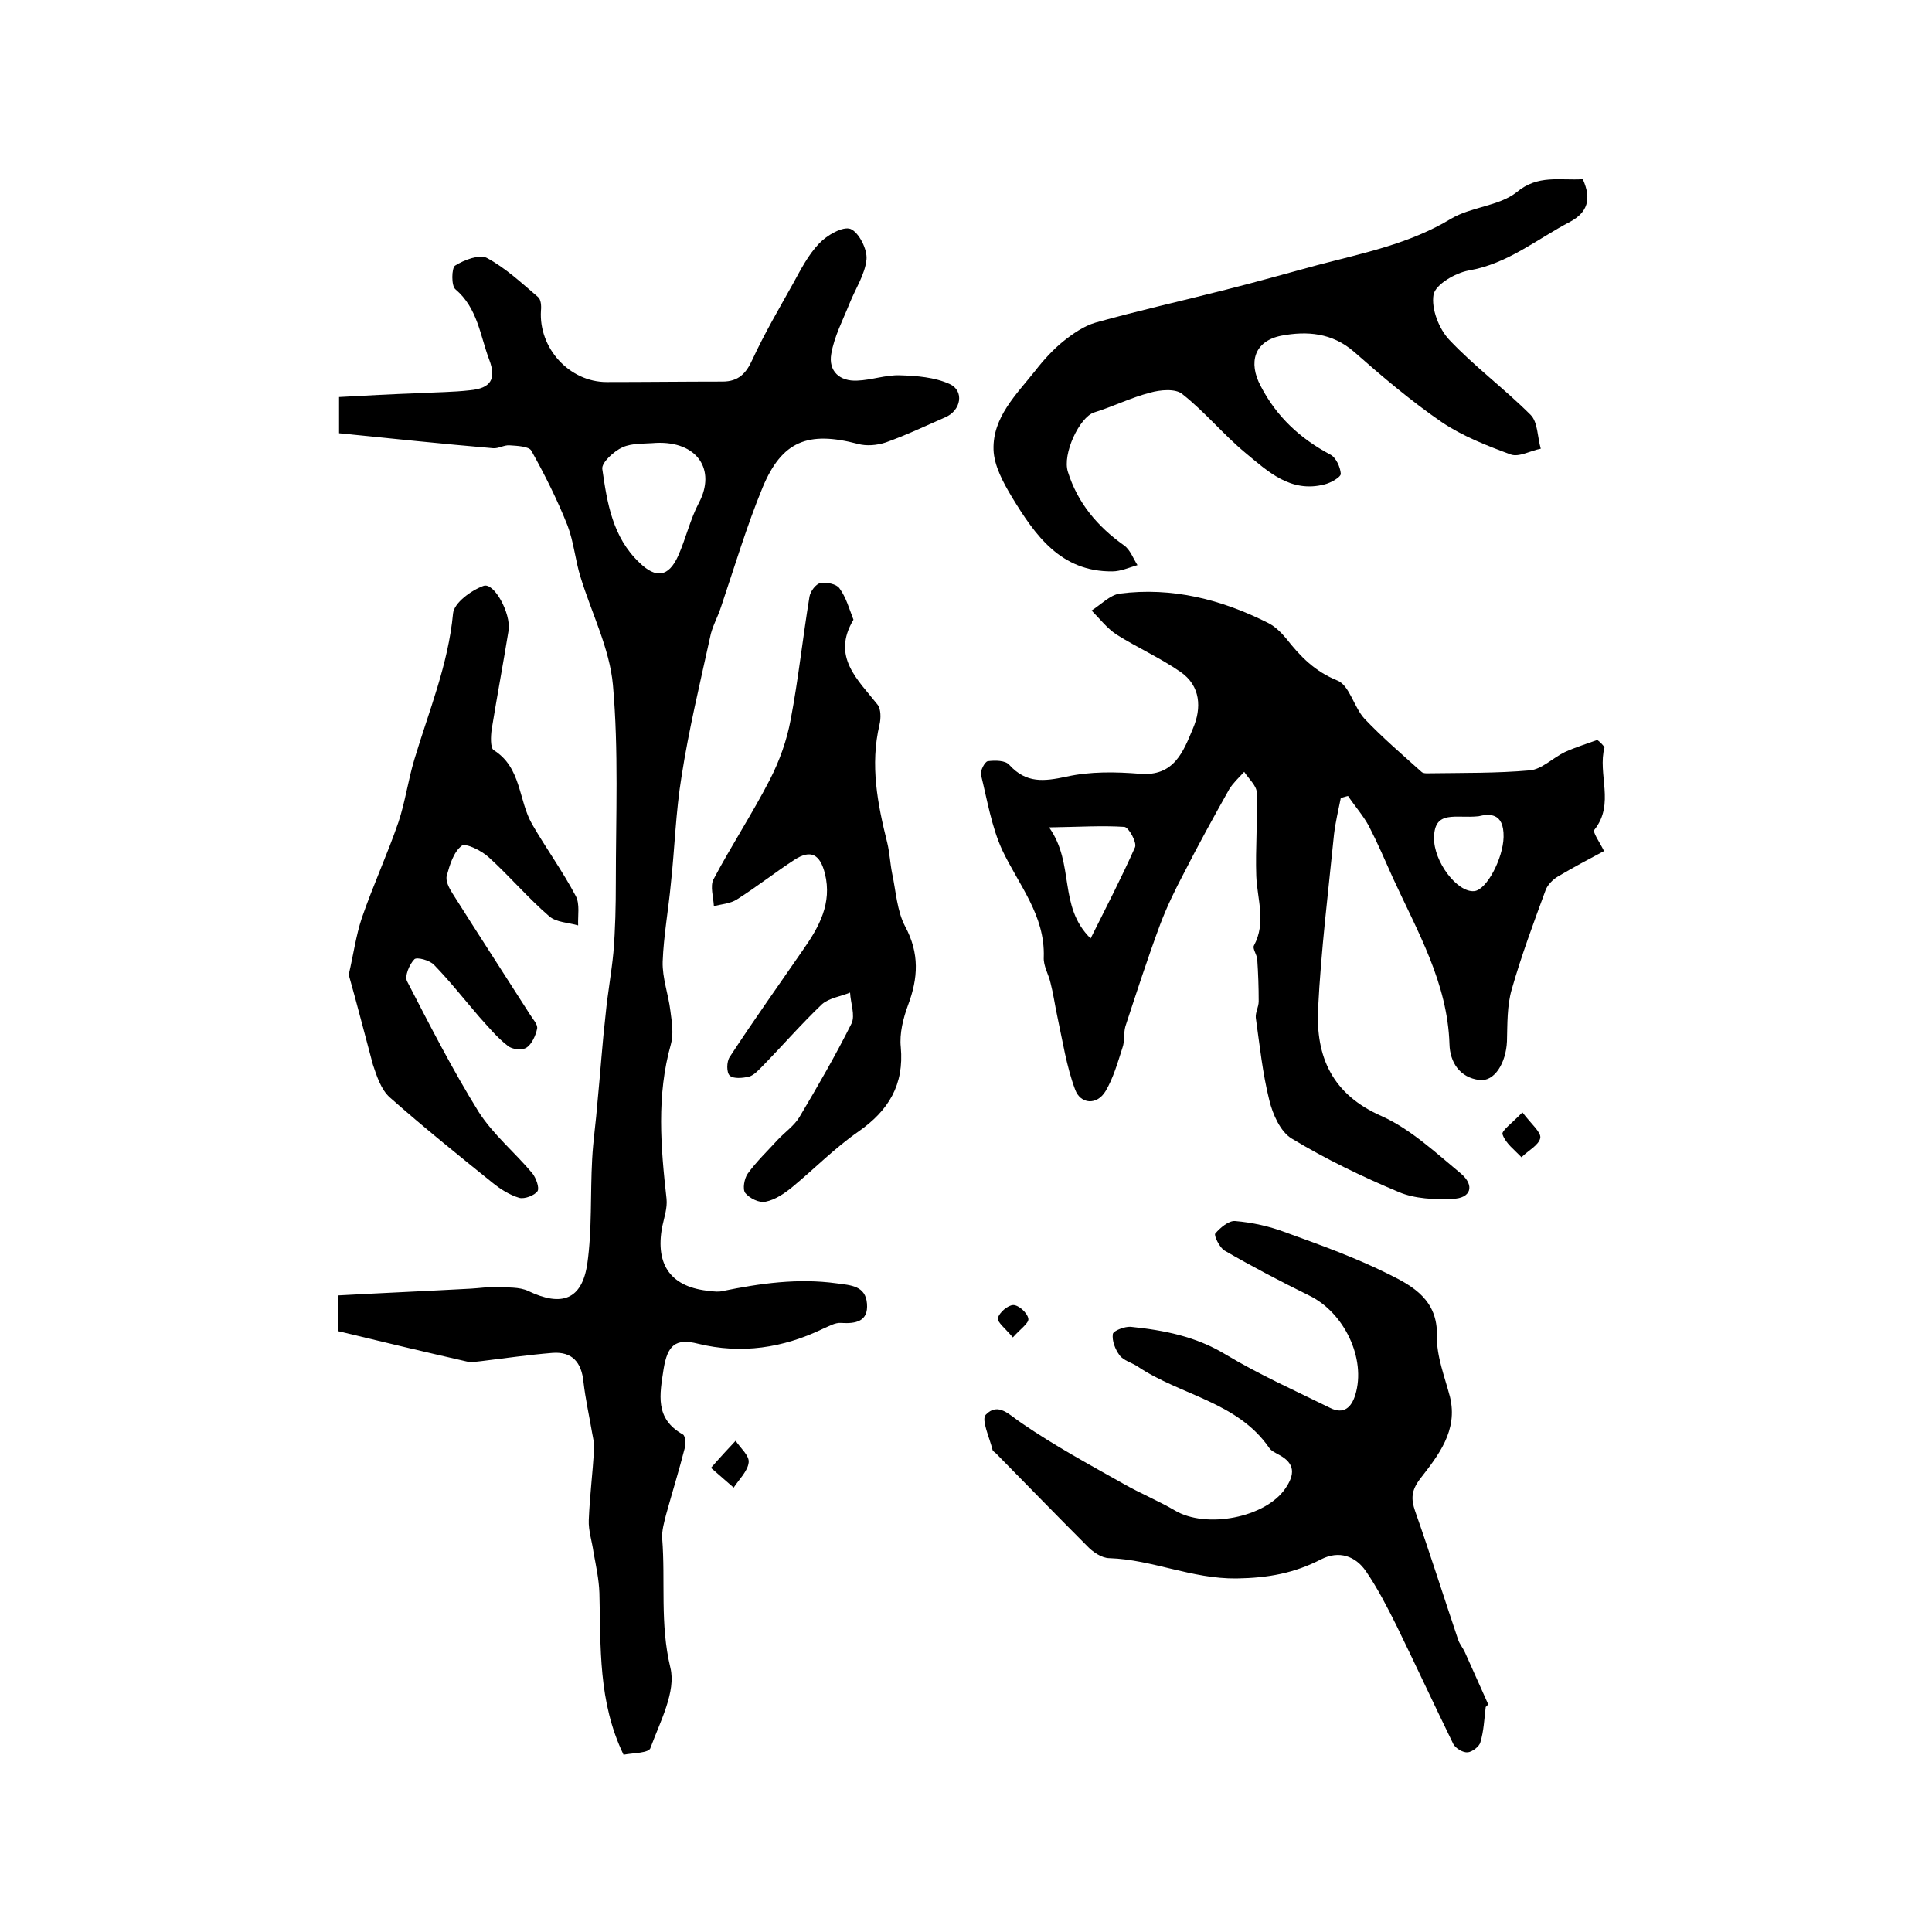 <?xml version="1.0" encoding="utf-8"?>
<!-- Generator: Adobe Illustrator 22.0.0, SVG Export Plug-In . SVG Version: 6.00 Build 0)  -->
<svg version="1.1" id="图层_1" xmlns="http://www.w3.org/2000/svg" xmlns:xlink="http://www.w3.org/1999/xlink" x="0px" y="0px"
	 viewBox="0 0 400 400" style="enable-background:new 0 0 400 400;" xml:space="preserve">
<style type="text/css">
	.st0{fill:#FFFFFF;}
</style>
<g>
	
	<path d="M129.1,363.3c-5.3-11-4.7-22.3-5-33.5c-0.1-2.8-0.7-5.6-1.2-8.3c-0.3-2.3-1.1-4.6-1-6.8c0.2-4.9,0.8-9.7,1.1-14.6
		c0.1-1.1-0.2-2.3-0.4-3.4c-0.6-3.5-1.4-7.1-1.8-10.6c-0.4-4-2.3-6.3-6.4-6c-4.9,0.4-9.8,1.1-14.7,1.7c-1,0.1-2,0.3-3,0.1
		c-8.8-2-17.6-4.1-26.7-6.3c0-1.9,0-4,0-7.4c9.1-0.5,18.3-0.9,27.5-1.4c1.8-0.1,3.6-0.4,5.4-0.3c2.2,0.1,4.6-0.1,6.5,0.8
		c6.9,3.3,11.1,1.8,12.2-5.7c1-7.1,0.6-14.4,1-21.6c0.2-3.9,0.8-7.8,1.1-11.8c0.6-6.1,1-12.2,1.7-18.3c0.4-4.2,1.2-8.5,1.6-12.7
		c0.4-4.8,0.5-9.7,0.5-14.5c0-13.6,0.6-27.4-0.6-40.9c-0.7-7.6-4.4-14.8-6.7-22.3c-1.1-3.5-1.4-7.3-2.7-10.7
		c-2.1-5.3-4.7-10.5-7.5-15.5c-0.5-0.9-3-1-4.5-1.1c-1.1-0.1-2.3,0.7-3.4,0.6c-10.5-0.9-21-2-31.9-3.1c0-2,0-4.4,0-7.5
		c5.4-0.3,11-0.6,16.6-0.8c3.5-0.2,7-0.2,10.5-0.6c4.3-0.4,5.5-2.3,4-6.3c-1.9-5-2.4-10.7-7-14.6c-0.9-0.7-0.8-4.4-0.1-4.9
		c1.9-1.2,5.1-2.4,6.6-1.6c3.9,2.1,7.2,5.2,10.6,8.1c0.6,0.5,0.7,1.8,0.6,2.8c-0.5,7.8,5.9,14.8,13.6,14.8c8,0,16-0.1,24-0.1
		c3.3,0,4.9-1.7,6.2-4.6c2.5-5.4,5.5-10.5,8.4-15.7c1.6-2.9,3.1-5.9,5.4-8.3c1.6-1.7,4.9-3.6,6.5-3c1.7,0.7,3.5,4.2,3.3,6.3
		c-0.3,3.1-2.3,6.1-3.5,9.1c-1.4,3.5-3.2,6.9-3.8,10.5c-0.6,3.5,1.7,5.7,5.4,5.5c2.9-0.1,5.9-1.2,8.8-1.1c3.5,0.1,7.2,0.4,10.3,1.8
		c3.1,1.4,2.4,5.5-0.9,6.9c-4.1,1.8-8.1,3.7-12.3,5.2c-1.8,0.6-4,0.8-5.8,0.3c-10.3-2.7-15.7-0.6-19.7,9c-3.3,8-5.8,16.4-8.6,24.7
		c-0.7,2.2-1.9,4.2-2.3,6.4c-2.1,9.6-4.4,19.1-5.9,28.8c-1.2,7.3-1.4,14.8-2.2,22.1c-0.5,5.4-1.5,10.8-1.7,16.2
		c-0.1,3.4,1.2,6.8,1.6,10.2c0.3,2.3,0.7,4.8,0.1,6.9c-3,10.6-2.1,21.3-0.9,32c0.2,1.9-0.5,3.9-0.9,5.8c-1.5,8,1.9,12.6,10,13.3
		c0.8,0.1,1.7,0.2,2.5,0c7.8-1.6,15.6-2.7,23.6-1.6c3,0.4,6,0.5,6.3,4.2c0.3,3.7-2.3,4.2-5.4,4c-1.2-0.1-2.5,0.7-3.7,1.2
		c-8.3,4-16.9,5.3-25.9,3.1c-4.7-1.2-6.3,0.4-7.1,5.2c-0.8,5.3-1.9,10.3,4,13.6c0.5,0.3,0.6,1.9,0.4,2.7c-1.2,4.7-2.6,9.2-3.9,13.9
		c-0.4,1.6-0.9,3.3-0.8,4.9c0.7,8.9-0.5,17.7,1.7,26.8c1.2,4.9-2.1,11.1-4.1,16.5C134.5,363,131.1,362.9,129.1,363.3z M135.8,91.7
		c-2.3,0.2-4.9,0-6.9,0.9c-1.8,0.8-4.4,3.2-4.2,4.5c1,7,2.1,14.1,7.7,19.4c3.4,3.3,6,3,8-1.4c1.6-3.6,2.5-7.6,4.3-11
		C148.3,97.3,144.4,91.3,135.8,91.7z"/>
	<path d="M332.2,154.7c-1.5,5.6,2.2,11.7-2.1,17.1c-0.4,0.5,1,2.4,2,4.4c-3.2,1.7-6.4,3.4-9.6,5.3c-1,0.6-2.1,1.7-2.5,2.8
		c-2.5,6.8-5,13.5-7,20.5c-1,3.4-0.9,7.2-1,10.8c-0.2,4.5-2.6,8.4-5.7,8c-4.1-0.5-6.1-3.7-6.2-7.4c-0.4-12.7-6.6-23.3-11.7-34.4
		c-1.6-3.6-3.2-7.3-5-10.8c-1.2-2.2-2.9-4.1-4.3-6.2c-0.5,0.1-1,0.3-1.5,0.4c-0.5,2.5-1.1,5-1.4,7.5c-1.2,12-2.7,24.1-3.3,36.1
		c-0.5,10,2.9,17.8,13.2,22.3c6,2.7,11.2,7.6,16.4,11.9c2.9,2.5,2,5.1-1.7,5.2c-3.7,0.2-7.9,0-11.2-1.4c-7.6-3.2-15.1-6.8-22.2-11.1
		c-2.3-1.4-3.9-5-4.6-7.9c-1.4-5.6-2-11.4-2.8-17.1c-0.1-1.1,0.6-2.2,0.6-3.4c0-2.9-0.1-5.8-0.3-8.7c-0.1-1-1-2.2-0.7-2.8
		c2.6-4.8,0.7-9.6,0.5-14.4c-0.2-5.8,0.3-11.6,0.1-17.4c-0.1-1.4-1.7-2.8-2.6-4.2c-1.1,1.2-2.3,2.3-3.1,3.6
		c-3.2,5.7-6.4,11.5-9.4,17.4c-1.8,3.4-3.5,6.9-4.9,10.6c-2.6,7-4.9,14.1-7.2,21.1c-0.4,1.4-0.1,3-0.6,4.4c-1,3.1-1.9,6.3-3.5,9
		c-1.8,3-5.2,2.7-6.3-0.3c-1.8-4.8-2.6-10.1-3.7-15.2c-0.5-2.3-0.8-4.6-1.4-6.9c-0.4-1.8-1.5-3.5-1.4-5.3c0.3-8.7-5.2-15-8.6-22.2
		c-2.2-4.8-3.1-10.3-4.4-15.6c-0.2-0.8,0.8-2.7,1.4-2.8c1.5-0.2,3.7-0.2,4.5,0.8c3.5,3.8,7.1,3.4,11.8,2.4c4.9-1.1,10.2-1,15.2-0.6
		c7.1,0.6,9-4.6,11-9.4c1.8-4.2,1.6-8.8-2.6-11.7c-4.2-2.9-8.9-5-13.2-7.7c-2-1.3-3.5-3.3-5.2-5c1.9-1.2,3.8-3.2,5.8-3.5
		c10.9-1.4,21.1,1.2,30.8,6.1c1.4,0.7,2.7,2,3.7,3.2c2.9,3.7,5.9,6.8,10.6,8.7c2.5,1,3.4,5.5,5.6,7.9c3.7,3.9,7.8,7.4,11.8,11
		c0.4,0.4,1.3,0.3,1.9,0.3c6.8-0.1,13.7,0,20.5-0.6c2.5-0.2,4.8-2.6,7.3-3.8c2.2-1,4.5-1.7,6.7-2.5
		C331.4,153.7,331.8,154.2,332.2,154.7z M225.8,194.3c3.4-6.8,6.5-12.8,9.2-18.9c0.4-1-1.3-4.1-2.2-4.2c-4.6-0.3-9.3,0-15.6,0.1
		C222.6,178.9,219,187.6,225.8,194.3z M306.1,169c-4.7,0.5-9.1-1.4-9.2,4.4c-0.1,5,4.8,11.4,8.3,11.1c2.6-0.2,6-6.8,6.1-11.2
		C311.4,168.1,308.2,168.5,306.1,169z"/>
	<path d="M307.6,353.4c-0.3,2.5-0.4,5-1.1,7.3c-0.2,0.9-1.7,2-2.6,2.1c-1,0.1-2.5-0.8-3-1.7c-4-8.2-7.8-16.4-11.8-24.6
		c-1.9-3.8-3.9-7.7-6.3-11.2c-2.2-3.2-5.6-4.3-9.2-2.5c-5.6,2.9-11,3.9-17.6,4c-9.3,0.1-17.4-3.9-26.3-4.2c-1.6,0-3.5-1.3-4.7-2.6
		c-6.3-6.3-12.5-12.7-18.8-19.1c-0.2-0.2-0.6-0.4-0.7-0.7c-0.6-2.5-2.4-6.3-1.4-7.3c2.6-2.7,4.9,0.1,7.5,1.8
		c6.7,4.6,13.9,8.5,21,12.5c3.5,2,7.2,3.5,10.6,5.5c6.5,3.9,18.8,1.5,22.9-4.5c2-2.9,2.1-5.2-1.3-7c-0.7-0.4-1.6-0.8-2-1.4
		c-6.6-9.6-18.4-10.9-27.3-16.9c-1.2-0.8-2.9-1.2-3.7-2.3c-0.9-1.2-1.6-3-1.4-4.4c0.1-0.7,2.5-1.6,3.7-1.5c6.9,0.7,13.5,2,19.6,5.7
		c7,4.2,14.4,7.5,21.7,11.1c2.8,1.4,4.4-0.1,5.2-2.7c2.3-7.5-2.3-17.1-9.6-20.6c-5.9-2.9-11.8-6-17.5-9.3c-1-0.6-2.2-3.1-1.9-3.5
		c1-1.2,2.8-2.7,4.1-2.6c3.6,0.3,7.2,1.1,10.6,2.4c7.2,2.6,14.4,5.2,21.2,8.6c5.1,2.5,10.2,5.4,10,12.8c-0.1,4.2,1.6,8.4,2.7,12.6
		c1.7,7-2.4,12.1-6.2,17c-1.8,2.4-1.9,4.1-1,6.7c3.1,8.8,5.9,17.7,8.9,26.6c0.3,0.9,1,1.7,1.4,2.6c1.6,3.5,3.1,7,4.7,10.5
		C308.1,353,307.9,353.2,307.6,353.4z"/>
	<path d="M327.7,37.1c1.9,4.2,0.9,6.9-2.6,8.8c-6.9,3.6-12.9,8.7-21,10.1c-2.8,0.5-6.9,2.9-7.3,5c-0.5,2.9,1.1,7.1,3.3,9.4
		c5.2,5.5,11.4,10.1,16.8,15.5c1.5,1.5,1.4,4.6,2.1,7c-2.1,0.4-4.5,1.8-6.2,1.2c-4.9-1.8-10-3.8-14.3-6.7
		c-6.4-4.4-12.4-9.5-18.2-14.6c-4.5-3.9-9.7-4.3-15-3.3c-5.6,1.1-6.9,5.5-4.3,10.4c3.3,6.4,8.2,10.9,14.4,14.2
		c1.2,0.6,2.1,2.6,2.2,4c0,0.7-2.1,1.9-3.4,2.2c-7,1.8-11.7-2.7-16.3-6.5c-4.6-3.8-8.4-8.5-13.1-12.2c-1.4-1.2-4.6-0.9-6.7-0.3
		c-3.9,1-7.7,2.9-11.6,4.1c-3,1-6.6,8.6-5.4,12.3c2,6.4,6.1,11.3,11.6,15.2c1.3,0.9,1.9,2.7,2.8,4.1c-1.7,0.5-3.5,1.3-5.2,1.3
		c-10.7,0.1-16-7.5-20.8-15.4c-1.8-3-3.7-6.5-3.8-9.8c-0.2-6.7,4.7-11.4,8.6-16.3c1.7-2.2,3.7-4.4,5.8-6.1c2-1.6,4.3-3.2,6.7-3.9
		c8.9-2.5,17.9-4.5,26.9-6.8c6.4-1.6,12.7-3.4,19-5.1c9.5-2.5,19.1-4.4,27.7-9.6c4.2-2.5,9.9-2.6,13.6-5.5
		C318.4,36.1,322.9,37.4,327.7,37.1z"/>
	<path d="M176.7,128.3c-4.6,7.7,0.9,12.4,5,17.6c0.7,0.9,0.7,2.8,0.4,4.1c-2,8.4-0.4,16.5,1.6,24.5c0.5,2.1,0.6,4.3,1,6.3
		c0.8,3.7,1,7.8,2.7,11c3,5.6,2.7,10.7,0.6,16.3c-1,2.7-1.8,5.9-1.5,8.7c0.7,7.8-2.5,13.1-8.8,17.5c-4.9,3.4-9.1,7.7-13.7,11.5
		c-1.6,1.3-3.5,2.6-5.5,3c-1.3,0.3-3.3-0.7-4.2-1.8c-0.6-0.8-0.2-3,0.5-4c1.8-2.5,4.1-4.7,6.2-7c1.5-1.6,3.4-2.9,4.5-4.7
		c3.8-6.4,7.5-12.8,10.8-19.4c0.8-1.7-0.2-4.2-0.3-6.4c-1.9,0.8-4.3,1.1-5.8,2.4c-4.3,4.1-8.2,8.6-12.4,12.9
		c-0.8,0.8-1.7,1.8-2.7,2.1c-1.3,0.3-3.2,0.5-4-0.2c-0.7-0.6-0.7-2.9,0-3.9c4.9-7.5,10.1-14.8,15.2-22.2c3.3-4.7,6-9.6,4.5-15.7
		c-1-4-2.9-5.1-6.3-2.9c-4,2.6-7.8,5.6-11.9,8.2c-1.4,0.9-3.2,1-4.8,1.4c-0.1-1.9-0.8-4.1-0.1-5.5c3.7-7,8.1-13.7,11.7-20.7
		c2-3.9,3.5-8.1,4.3-12.4c1.6-8.4,2.5-17,3.9-25.5c0.2-1.1,1.3-2.6,2.3-2.8c1.2-0.2,3.3,0.2,3.9,1.1
		C175.2,123.7,175.8,126,176.7,128.3z"/>
	<path d="M72.2,201.8c1-4.3,1.5-8.1,2.7-11.7c2.3-6.7,5.3-13.2,7.6-19.9c1.4-4.2,2-8.7,3.3-13c3-10,7-19.6,8-30.2
		c0.2-2.2,3.8-4.8,6.3-5.7c2.2-0.8,5.7,5.7,5.2,9.2c-1.1,6.8-2.4,13.7-3.5,20.5c-0.2,1.4-0.3,3.8,0.4,4.3c5.8,3.6,5.1,10.4,8,15.4
		c2.9,5,6.3,9.7,9,14.8c0.9,1.7,0.4,4.1,0.5,6.1c-2-0.6-4.5-0.6-6-1.9c-4.4-3.8-8.2-8.3-12.5-12.2c-1.5-1.4-4.8-3-5.6-2.4
		c-1.7,1.3-2.5,4-3.1,6.2c-0.3,1.1,0.5,2.6,1.2,3.7c5.3,8.4,10.7,16.7,16,25c0.6,1,1.7,2.1,1.5,3c-0.3,1.4-1.1,3.2-2.2,3.9
		c-0.9,0.6-3,0.4-3.9-0.4c-2.2-1.7-4-3.9-5.9-6c-3.1-3.6-6-7.3-9.3-10.7c-0.9-1-3.6-1.7-4.1-1.2c-1,1-2.1,3.5-1.5,4.6
		c4.7,9.1,9.4,18.3,14.8,27c3,4.7,7.5,8.4,11.1,12.7c0.8,1,1.5,3,1.1,3.7c-0.6,0.9-2.7,1.7-3.8,1.4c-2-0.6-3.9-1.8-5.5-3.1
		c-7.2-5.8-14.4-11.6-21.3-17.7c-1.8-1.6-2.7-4.4-3.5-6.8C75.5,214.1,73.9,207.8,72.2,201.8z"/>
	<path d="M315.2,230.3c1.8,2.4,3.9,4.1,3.7,5.3c-0.3,1.5-2.5,2.6-3.9,4c-1.4-1.5-3.3-2.9-3.9-4.7
		C310.7,234.2,313.1,232.5,315.2,230.3z"/>
	<path d="M147.2,303.9c2.1-2.4,3.6-4,5.1-5.6c1,1.5,2.9,3.1,2.7,4.5c-0.2,1.8-2,3.5-3.1,5.2C150.6,306.9,149.3,305.7,147.2,303.9z"
		/>
	<path d="M209.7,276.9c-1.5-1.8-3.3-3.2-3.1-4c0.3-1.2,2.1-2.7,3.2-2.7c1.1,0,2.9,1.6,3.1,2.8C213.1,273.9,211.3,275.1,209.7,276.9z
		"/>
	
	
	
</g>
</svg>
